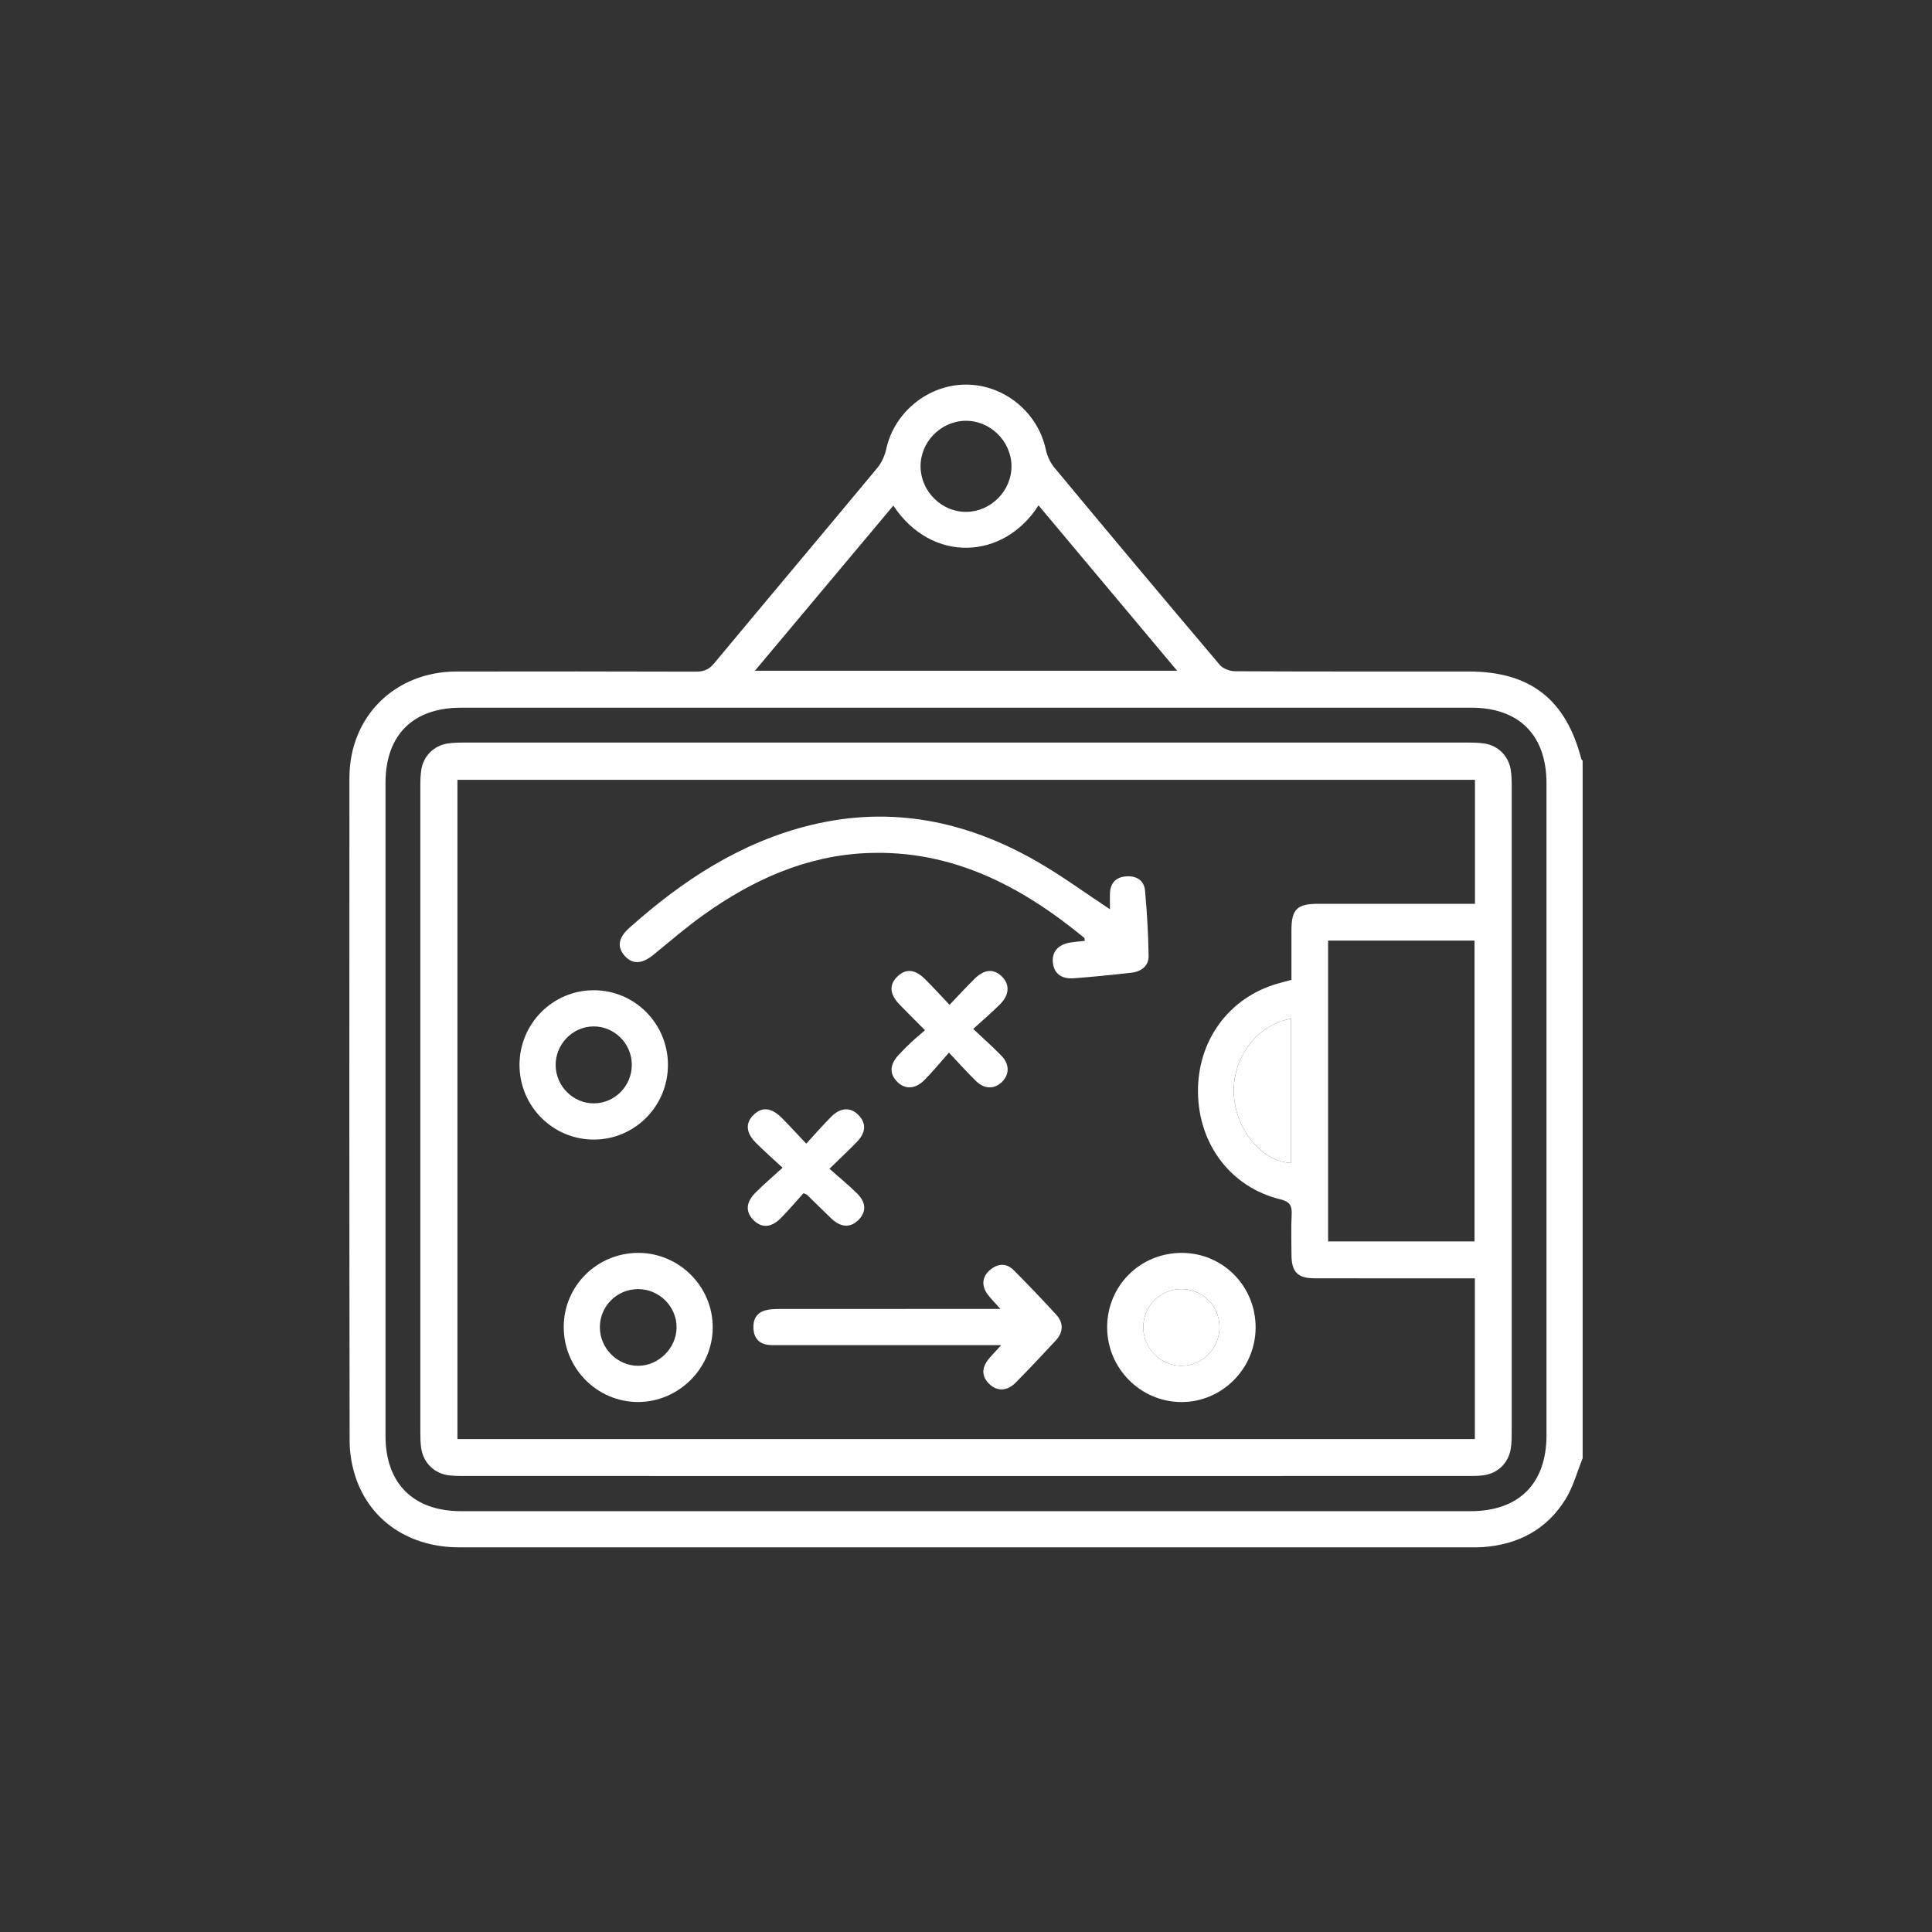 <svg xmlns="http://www.w3.org/2000/svg" id="Layer_1" data-name="Layer 1" viewBox="0 0 1080 1080"><rect x="0" y="0" width="1080" height="1080" fill="#333333" stroke="none"/><defs><style>      .cls-1 {        fill: #fff;        stroke-width: 0px;      }    </style></defs><path class="cls-1" d="M883.94,424.21c-8.63-33.31-28.62-48.84-62.92-48.84-43.53,0-87.06.07-130.58-.14-2.9-.02-6.73-1.39-8.51-3.49-31.07-36.68-61.92-73.52-92.64-110.49-2.28-2.77-3.92-6.51-4.7-10.06-4.44-20.7-23.21-36.16-44.49-36.19-21.24-.05-40.19,15.4-44.68,35.99-.81,3.74-2.59,7.68-5.02,10.61-30.27,36.44-60.82,72.69-91.11,109.12-2.88,3.49-5.77,4.75-10.18,4.73-44.65-.14-89.29-.14-133.94-.07-34.38.05-59.79,25.15-59.83,59.4-.09,123.63-.09,247.27.11,370.9.02,6.84,1.26,13.96,3.45,20.44,8.31,24.32,30.2,38.85,57.85,38.85,188.91.04,377.81.02,566.73.02,1.8,0,3.6-.02,5.38-.14,19.84-1.4,35.89-9.88,46.37-26.93,4.25-6.91,6.39-15.13,9.48-22.74v-389.9c-.27-.36-.67-.68-.77-1.08ZM539.34,235.24c13.92-.43,25.98,11.24,26.08,25.27.11,13.73-11.33,25.4-25.08,25.63-13.71.22-25.42-11.15-25.74-24.97-.32-13.71,10.92-25.51,24.73-25.94ZM499.38,282.64c21.55,32.49,61.74,30.38,81.16-.14,25.71,30.67,51.23,61.12,77.49,92.46h-236.04c26.34-31.41,51.79-61.79,77.39-92.32ZM864.51,802.18c0,27.16-15.38,42.58-42.58,42.58-188.03.02-376.08.02-564.12,0-26.78,0-42.31-15.51-42.31-42.16-.02-121.64-.02-243.26,0-364.9,0-26.82,15.33-42.09,42.22-42.09h564.8c26.71,0,41.99,15.4,41.99,42.34v364.23Z"></path><path class="cls-1" d="M844.44,429.93c-1.26-7.34-6.96-13.02-14.3-14.25-3.29-.54-6.71-.58-10.06-.58-186.72-.02-373.44-.02-560.14,0-3.36,0-6.76.04-10.06.58-7.34,1.22-13.04,6.91-14.3,14.25-.54,3.08-.61,6.26-.61,9.39-.02,120.52-.02,241.05,0,361.57,0,2.91.05,5.86.49,8.74,1.26,8.24,7.48,14.21,15.74,15.13,3.11.34,6.28.31,9.41.31,93.14.02,186.27.02,279.42.02s186.25,0,279.4-.02c3.13,0,6.3.04,9.41-.31,8.27-.92,14.46-6.85,15.72-15.13.43-2.88.5-5.83.5-8.74.02-120.52.02-241.05,0-361.57,0-3.13-.09-6.31-.61-9.39ZM824.51,505.23h-7.57c-26.71,0-53.41-.02-80.1,0-11.78,0-14.88,3.08-14.91,14.64-.02,9.19,0,18.4,0,27.85-2.9.79-5.47,1.46-8,2.19-27.05,7.86-44.56,31.86-44.25,60.64.29,29.12,18.4,53.14,46,59.87,5.52,1.35,6.6,3.63,6.37,8.6-.38,7.63-.16,15.29-.09,22.94.11,9.07,3.56,12.59,12.72,12.61,27.14.07,54.31.04,81.45.04h8.33v89.83H255.71v-368.53h568.8v69.33ZM824.27,525.79v168.17h-81.85v-168.17h81.85ZM721.7,569.45v80.66c-15.97-.65-30.71-18.22-31.95-37.83-1.31-20.4,12.75-39.57,31.95-42.83Z"></path><path class="cls-1" d="M721.7,569.45v80.65c-15.97-.65-30.69-18.21-31.94-37.82-1.3-20.4,12.76-39.58,31.94-42.83Z"></path><path class="cls-1" d="M642.09,534.31c.09,5.68-4.12,8.83-9.62,9.44-10.69,1.21-21.41,2.3-32.13,3.11-7.16.56-11.26-2.82-11.8-8.96-.5-6.01,3.11-10.02,10.09-11.08,2.57-.4,5.16-.58,7.77-.85-.16-.92-.07-1.53-.32-1.73-35.22-28.98-73.99-49.27-121.06-47.38-34.27,1.35-64.29,14.98-91.8,34.61-9.66,6.91-18.69,14.68-27.88,22.22-6.24,5.14-11.64,5.56-15.96.83-4.52-4.95-3.87-10.18,2.28-15.69,29.79-26.64,62.51-48.16,101.92-57.69,44.88-10.85,86.78-2.16,126.15,20.47,13.91,7.99,26.91,17.56,40.74,26.68,0-3.04-.09-5.94,0-8.83.2-5.9,3.35-9.17,9.16-9.57,5.74-.38,9.97,2.28,10.47,8.09,1.08,12.07,1.82,24.19,1.98,36.32Z"></path><path class="cls-1" d="M590.1,749.42c-7.32,7.9-14.7,15.76-22.27,23.42-4.84,4.93-10.51,5.04-14.86.77-4.5-4.43-4.37-9.34.47-14.84,1.62-1.83,3.29-3.62,6.22-6.84h-124.08c-2.01,0-4.05.11-6.04-.13-5.22-.61-7.99-3.8-8.36-8.92-.36-5.02,1.53-8.94,6.62-10.38,2.54-.7,5.31-.77,7.97-.77,38.35-.04,76.68-.04,115.04-.04h8.44c-3.06-3.42-5.22-5.59-7.07-8-3.69-4.82-3.22-10.02,1.24-13.78,4.39-3.71,9.16-3.98,13.28.16,8.08,8.11,15.99,16.39,23.73,24.84,4.28,4.7,3.99,9.86-.31,14.5Z"></path><path class="cls-1" d="M331.91,553.54c-22.86,0-41.41,18.6-41.5,41.59-.09,23.26,18.71,42.08,41.86,41.9,22.83-.18,41.23-18.92,41.12-41.93-.09-22.99-18.64-41.57-41.48-41.55ZM332.18,616.79c-11.66.14-21.42-9.48-21.57-21.24-.13-11.76,9.39-21.62,21.05-21.77,11.67-.14,21.42,9.46,21.53,21.24.13,11.82-9.34,21.62-21.01,21.77Z"></path><path class="cls-1" d="M356.92,700.38c-23.03-.07-41.66,18.31-41.79,41.19-.13,23.26,18.69,42.27,41.7,42.16,22.72-.11,41.57-19.01,41.59-41.73.02-22.81-18.65-41.55-41.5-41.63ZM356.65,763.49c-11.66-.04-21.33-9.86-21.32-21.59.02-11.82,9.59-21.3,21.44-21.28,11.75.02,21.5,9.75,21.44,21.41-.05,11.58-10.04,21.51-21.57,21.46Z"></path><path class="cls-1" d="M660.9,700.38c-23.37-.18-42.02,18.29-42,41.59.02,22.92,18.58,41.64,41.39,41.79,22.7.13,41.48-18.58,41.61-41.48.14-23.13-18.06-41.73-41-41.9ZM660.61,763.5c-11.57.14-21.42-9.66-21.51-21.35-.09-11.91,9.3-21.48,21.14-21.55,11.96-.07,21.41,9.25,21.48,21.19.07,11.82-9.43,21.59-21.1,21.71Z"></path><path class="cls-1" d="M559.97,604.94c-4.21,3.99-9.71,3.94-14.35-.59-4.8-4.68-9.28-9.71-15.15-15.92-4.91,5.52-9.01,10.58-13.56,15.18-5.23,5.31-10.96,5.54-15.34,1.13-4.57-4.57-4.25-9.73,1.03-15.33,2.16-2.28,4.35-4.52,6.66-6.66,2.28-2.16,4.73-4.14,7.82-6.84-5.2-5.25-9.75-9.75-14.21-14.34-5.63-5.79-5.97-11.21-1.12-15.79,4.64-4.41,9.75-4.01,15.29,1.48,4.44,4.41,8.65,9.05,13.76,14.44,5.13-5.34,9.46-10.09,14.05-14.61,5.52-5.4,10.7-5.68,15.29-1.13,4.39,4.34,4.17,10.15-1.04,15.36-4.57,4.59-9.53,8.8-15.07,13.85,5.99,5.65,11.01,10.09,15.69,14.89,4.73,4.84,4.66,10.69.27,14.86Z"></path><path class="cls-1" d="M480.01,681.85c-4.52,4.62-9.95,4.41-15.36-.76-4.53-4.34-8.96-8.76-13.46-13.15-.14-.14-.4-.2-2.01-.95-3.98,4.41-8.15,9.35-12.7,13.94-5.41,5.47-10.7,5.68-15.29,1.1-4.52-4.53-4.28-9.95,1.13-15.33,4.59-4.57,9.52-8.8,15.13-13.94-5.61-5.22-10.33-9.35-14.77-13.78-5.76-5.72-6.12-11.21-1.39-15.81,4.69-4.59,9.93-4.08,15.79,1.8,4.26,4.28,8.33,8.76,13.62,14.35,5.02-5.45,9.35-10.47,14.05-15.15,5.25-5.23,10.9-5.34,15.29-.7,4.28,4.53,4.05,9.62-1.03,14.86-4.5,4.66-9.26,9.08-15.34,15.02,5.45,4.84,10.65,9.05,15.38,13.72,5.2,5.14,5.32,10.29.95,14.77Z"></path><path class="cls-1" d="M681.71,741.78c.07,11.82-9.42,21.59-21.1,21.73-11.56.13-21.42-9.66-21.51-21.36-.09-11.9,9.3-21.47,21.14-21.54,11.95-.07,21.4,9.25,21.47,21.18Z"></path></svg>